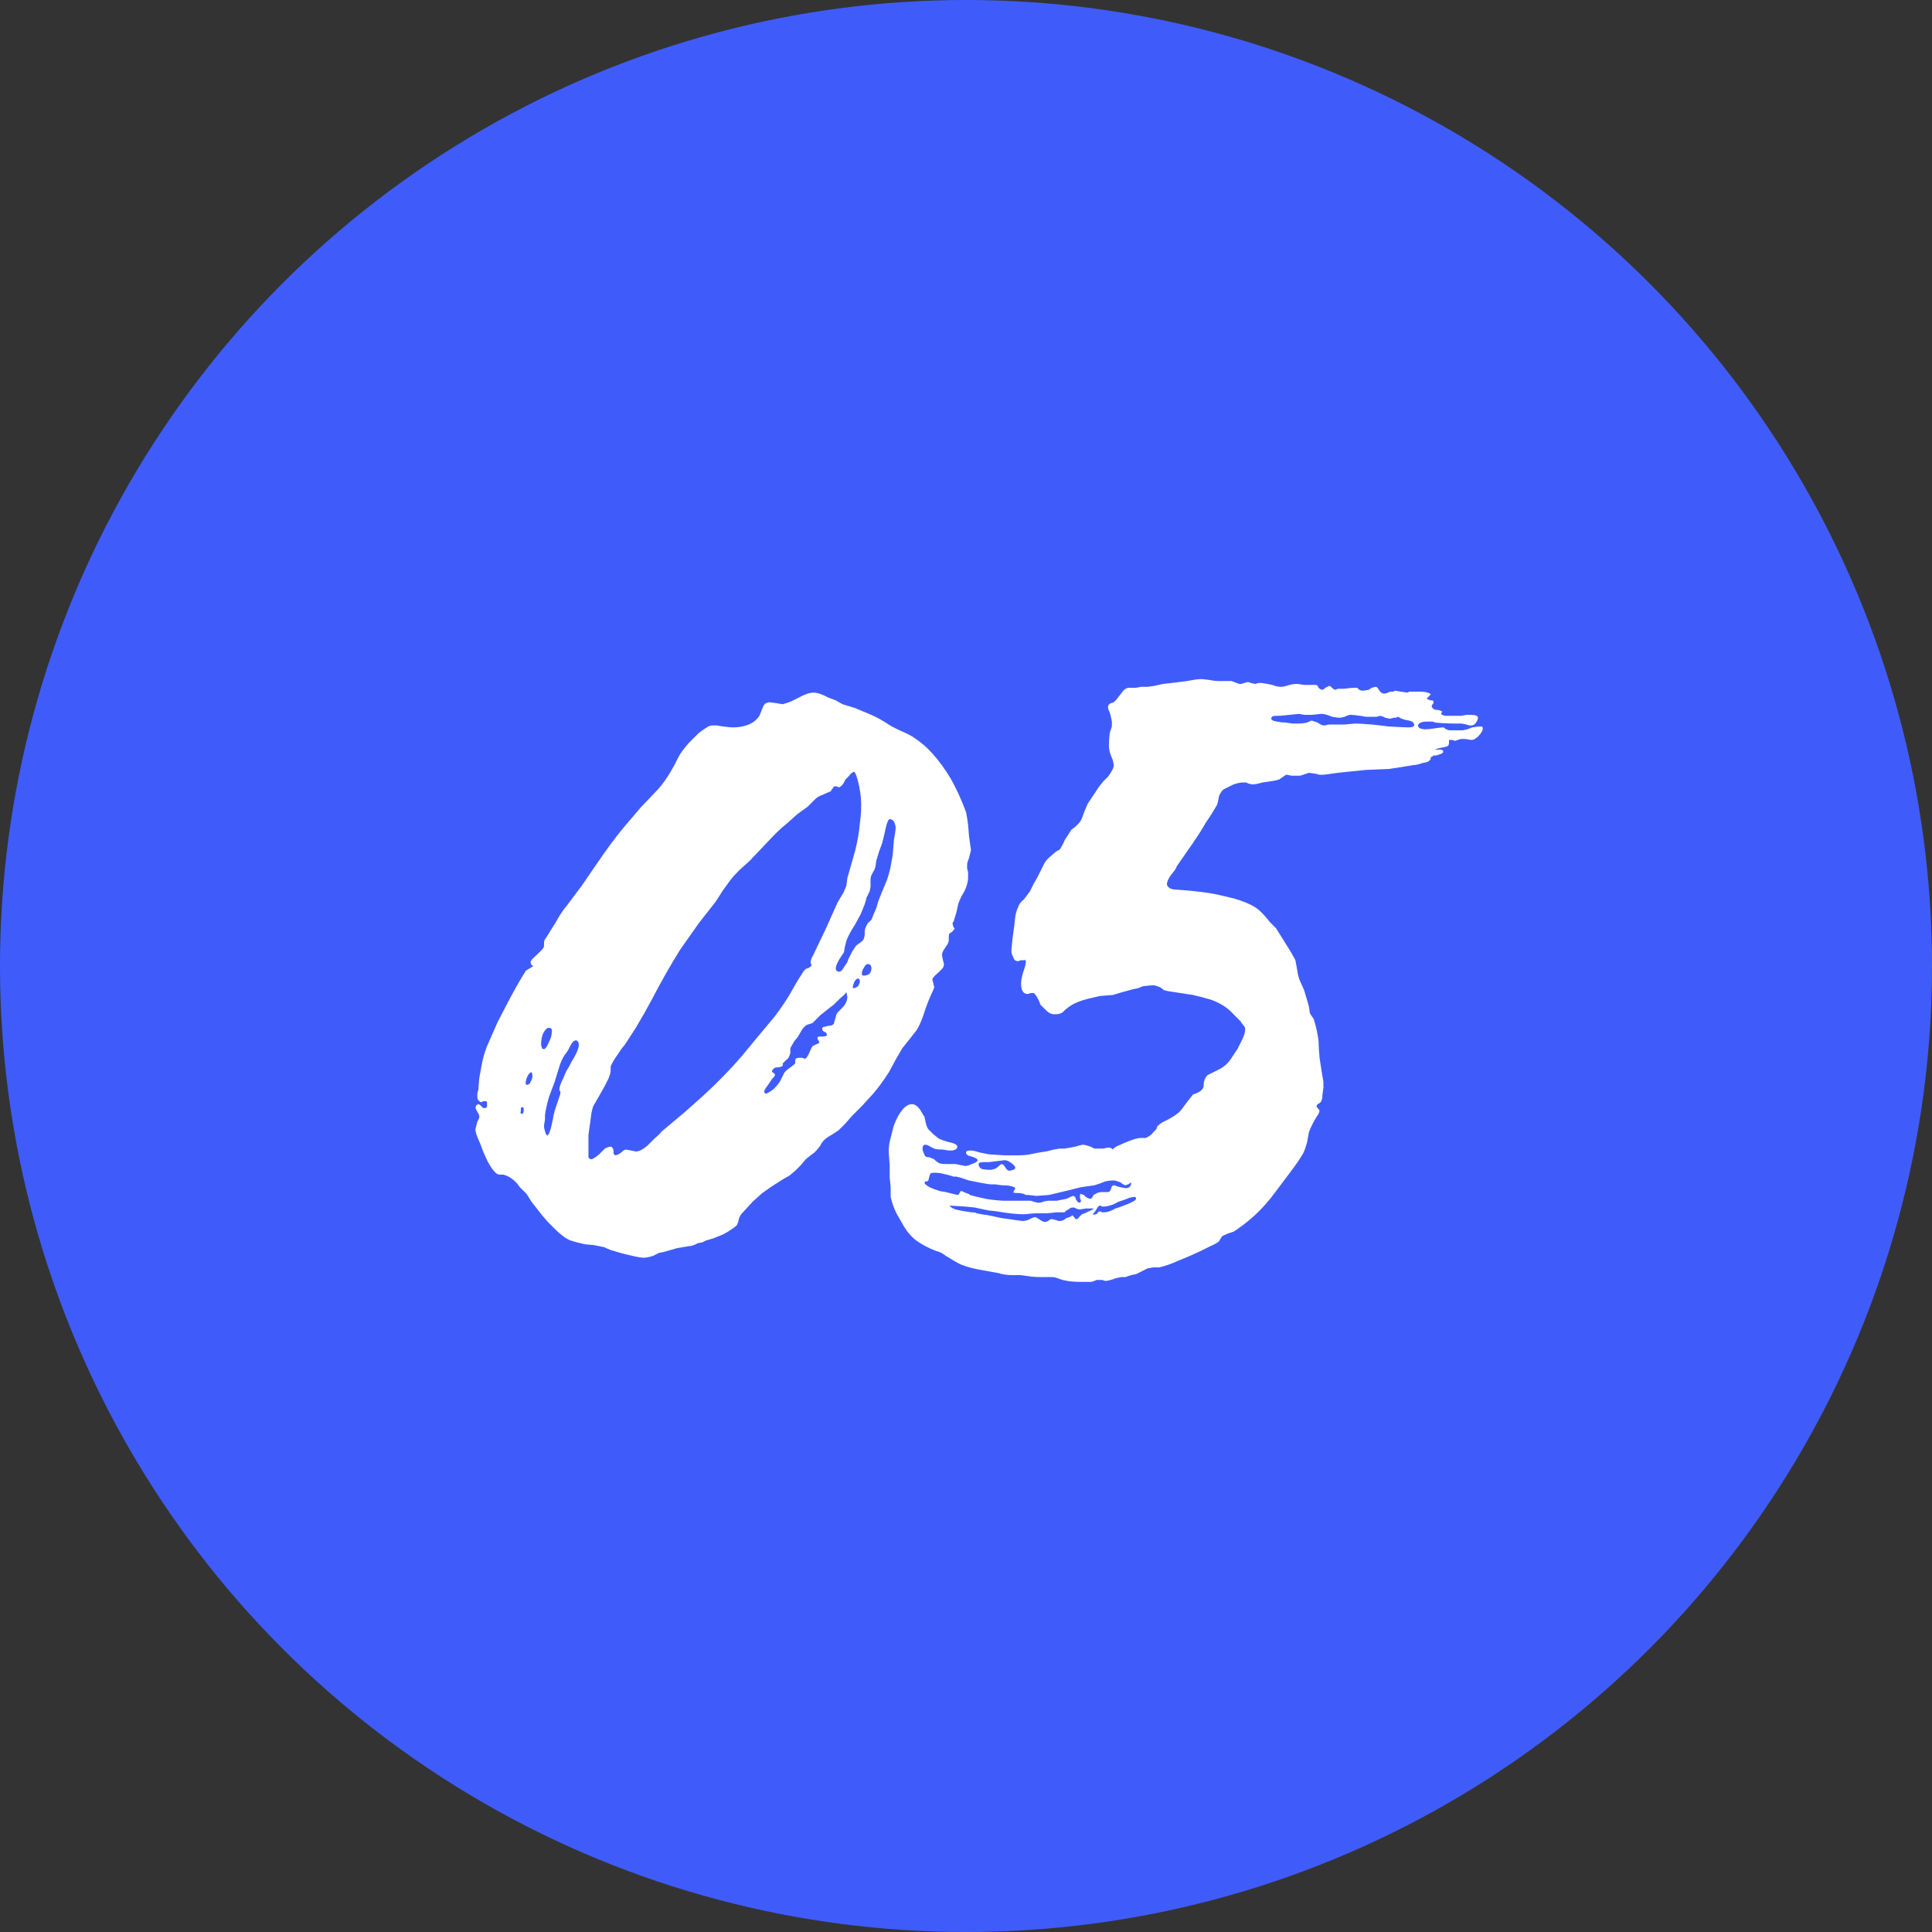 <?xml version="1.0" encoding="UTF-8"?> <svg xmlns="http://www.w3.org/2000/svg" width="60" height="60" viewBox="0 0 60 60" fill="none"><rect x="0" y="0" width="60" height="60" fill="#333333" stroke="none"/><circle cx="30" cy="30" r="30" fill="#3F5CFB"></circle><path d="M19.985 39.06C19.885 39.06 19.645 39.01 19.265 38.91L18.965 38.82C18.865 38.78 18.795 38.75 18.755 38.73L18.455 38.67L18.155 38.64C17.975 38.6 17.825 38.56 17.705 38.52C17.565 38.46 17.405 38.34 17.225 38.16L17.015 37.95L16.835 37.74L16.505 37.32L16.355 37.08L16.145 36.87L16.055 36.75L15.965 36.66C15.865 36.58 15.785 36.53 15.725 36.51L15.635 36.48H15.545C15.505 36.48 15.465 36.47 15.425 36.45C15.325 36.37 15.225 36.23 15.125 36.03L15.005 35.76L14.915 35.52L14.825 35.31C14.785 35.21 14.765 35.13 14.765 35.07L14.795 34.95L14.825 34.83C14.865 34.77 14.885 34.72 14.885 34.68C14.885 34.64 14.865 34.59 14.825 34.53L14.795 34.47L14.765 34.41L14.795 34.32L14.855 34.29C14.875 34.29 14.905 34.31 14.945 34.35L15.005 34.41H15.065C15.085 34.41 15.105 34.4 15.125 34.38V34.26C15.125 34.22 15.115 34.2 15.095 34.2H15.005L14.945 34.23C14.925 34.23 14.895 34.21 14.855 34.17C14.835 34.15 14.825 34.11 14.825 34.05V33.96L14.855 33.84L14.885 33.48L14.945 33.15C14.985 32.91 15.045 32.69 15.125 32.49L15.455 31.74L15.845 30.99L16.025 30.66L16.235 30.3L16.295 30.21L16.325 30.15L16.565 30L16.505 29.97L16.475 29.88C16.475 29.84 16.545 29.76 16.685 29.64L16.835 29.49C16.875 29.45 16.895 29.41 16.895 29.37V29.28C16.895 29.22 16.915 29.17 16.955 29.13L17.255 28.65C17.375 28.43 17.495 28.25 17.615 28.11L18.065 27.51L18.455 26.94C18.835 26.38 19.145 25.96 19.385 25.68L19.895 25.08L20.465 24.48C20.585 24.34 20.705 24.17 20.825 23.97L20.945 23.76L21.065 23.52C21.125 23.4 21.235 23.25 21.395 23.07L21.545 22.92L21.695 22.77L21.815 22.68L21.905 22.62C21.985 22.56 22.055 22.53 22.115 22.53H22.265L22.445 22.56C22.605 22.58 22.705 22.59 22.745 22.59C22.945 22.59 23.115 22.56 23.255 22.5C23.395 22.44 23.505 22.35 23.585 22.23L23.645 22.08L23.705 21.93C23.745 21.85 23.815 21.81 23.915 21.81L24.125 21.84L24.305 21.87C24.385 21.85 24.475 21.82 24.575 21.78L24.815 21.66C24.995 21.56 25.145 21.51 25.265 21.51C25.385 21.51 25.535 21.56 25.715 21.66L25.955 21.75L26.165 21.87L26.555 21.99L26.915 22.14C27.115 22.22 27.295 22.31 27.455 22.41L27.695 22.56L27.935 22.68C28.175 22.78 28.345 22.87 28.445 22.95C28.625 23.07 28.795 23.22 28.955 23.4C29.155 23.62 29.345 23.88 29.525 24.18C29.705 24.5 29.865 24.85 30.005 25.23C30.025 25.33 30.045 25.46 30.065 25.62L30.095 25.98L30.125 26.19L30.155 26.4L30.125 26.52L30.095 26.64C30.055 26.74 30.035 26.81 30.035 26.85V26.97L30.065 27.09V27.24C30.065 27.38 30.025 27.53 29.945 27.69L29.855 27.84L29.765 28.05L29.705 28.32L29.615 28.62L29.585 28.65V28.71L29.615 28.8L29.645 28.83C29.645 28.85 29.625 28.88 29.585 28.92L29.555 28.95L29.495 28.98C29.475 29 29.465 29.05 29.465 29.13V29.22L29.435 29.31L29.375 29.4L29.315 29.49C29.275 29.55 29.255 29.61 29.255 29.67L29.285 29.82L29.315 29.94C29.315 30 29.295 30.05 29.255 30.09L29.135 30.21C29.015 30.31 28.955 30.38 28.955 30.42L28.985 30.54L29.015 30.66C28.995 30.72 28.965 30.79 28.925 30.87L28.835 31.08L28.745 31.32L28.655 31.59C28.595 31.75 28.535 31.88 28.475 31.98L28.265 32.25L28.025 32.55L27.815 32.91L27.605 33.3C27.425 33.58 27.255 33.81 27.095 33.99L26.765 34.35L26.465 34.65L26.255 34.89L26.045 35.1L25.865 35.22L25.715 35.31C25.595 35.39 25.515 35.48 25.475 35.58C25.415 35.66 25.355 35.73 25.295 35.79L25.175 35.88L25.025 36L24.875 36.18L24.695 36.36L24.515 36.51L24.305 36.63L23.975 36.84L23.675 37.05L23.375 37.32L23.045 37.68C22.985 37.74 22.945 37.83 22.925 37.95C22.905 38.01 22.885 38.05 22.865 38.07C22.845 38.09 22.775 38.14 22.655 38.22C22.535 38.3 22.415 38.36 22.295 38.4C22.215 38.44 22.095 38.48 21.935 38.52L21.815 38.58L21.665 38.61C21.565 38.67 21.475 38.7 21.395 38.7L21.035 38.76L20.615 38.88L20.465 38.91L20.285 39C20.165 39.04 20.065 39.06 19.985 39.06ZM18.365 36C18.405 36 18.485 35.95 18.605 35.85L18.785 35.67C18.865 35.63 18.925 35.61 18.965 35.61C19.005 35.61 19.035 35.65 19.055 35.73V35.82C19.075 35.86 19.095 35.88 19.115 35.88L19.205 35.85L19.295 35.79C19.355 35.73 19.405 35.7 19.445 35.7L19.595 35.73L19.745 35.76C19.845 35.76 19.965 35.7 20.105 35.58L20.345 35.34C20.445 35.26 20.505 35.2 20.525 35.16L21.275 34.53L21.815 34.05C22.275 33.63 22.685 33.21 23.045 32.79L23.465 32.28L24.065 31.56C24.245 31.32 24.395 31.1 24.515 30.9L24.755 30.48L24.965 30.15L25.025 30.09L25.115 30.06C25.175 30.02 25.205 29.99 25.205 29.97L25.175 29.91V29.85L25.205 29.76L25.265 29.64L25.625 28.89L26.015 28.02L26.105 27.87L26.195 27.72L26.285 27.51L26.315 27.27L26.555 26.43C26.635 26.11 26.685 25.82 26.705 25.56C26.745 25.3 26.755 25.04 26.735 24.78C26.715 24.56 26.675 24.35 26.615 24.15C26.575 24.03 26.545 23.97 26.525 23.97C26.485 23.97 26.425 24.02 26.345 24.12L26.255 24.21L26.195 24.33C26.135 24.41 26.085 24.45 26.045 24.45L25.985 24.42H25.925C25.905 24.42 25.885 24.44 25.865 24.48L25.835 24.51L25.805 24.57C25.765 24.59 25.675 24.63 25.535 24.69C25.455 24.71 25.375 24.76 25.295 24.84L25.205 24.93L25.085 25.05L24.755 25.29L24.455 25.56C24.275 25.7 24.075 25.89 23.855 26.13L23.285 26.73L22.955 27.03C22.835 27.15 22.745 27.25 22.685 27.33L22.445 27.66L22.235 27.99L21.695 28.68L21.125 29.49C20.825 29.97 20.535 30.48 20.255 31.02C20.095 31.32 19.925 31.62 19.745 31.92L19.415 32.43L19.295 32.58L19.175 32.76C19.075 32.9 19.005 33.02 18.965 33.12V33.21C18.965 33.29 18.945 33.38 18.905 33.48L18.785 33.72C18.685 33.9 18.565 34.11 18.425 34.35C18.385 34.45 18.355 34.61 18.335 34.83C18.315 34.95 18.295 35.09 18.275 35.25V35.94C18.295 35.98 18.325 36 18.365 36ZM26.045 30.18C26.105 30.18 26.155 30.14 26.195 30.06L26.315 29.88L26.345 29.79L26.375 29.73L26.465 29.55L26.585 29.37L26.705 29.28C26.765 29.24 26.805 29.2 26.825 29.16L26.855 29.04V28.92C26.855 28.86 26.885 28.78 26.945 28.68L27.065 28.56L27.125 28.41L27.215 28.2L27.275 27.99L27.395 27.69L27.545 27.33C27.605 27.15 27.645 27 27.665 26.88L27.725 26.55L27.755 26.16C27.755 26.12 27.765 26.05 27.785 25.95C27.805 25.83 27.815 25.75 27.815 25.71C27.815 25.65 27.795 25.58 27.755 25.5C27.715 25.46 27.675 25.44 27.635 25.44C27.595 25.44 27.555 25.52 27.515 25.68L27.455 25.95L27.395 26.19L27.305 26.43L27.215 26.73C27.195 26.91 27.165 27.02 27.125 27.06L27.065 27.18C27.045 27.22 27.035 27.27 27.035 27.33V27.54L27.005 27.69L26.915 27.87L26.855 28.08L26.735 28.38L26.555 28.71C26.415 28.93 26.325 29.1 26.285 29.22L26.255 29.34L26.225 29.46C26.225 29.54 26.205 29.6 26.165 29.64C26.025 29.84 25.955 29.99 25.955 30.09C25.955 30.11 25.965 30.13 25.985 30.15L26.045 30.18ZM26.825 30.3C26.885 30.3 26.945 30.28 27.005 30.24C27.045 30.18 27.065 30.12 27.065 30.06C27.065 30.04 27.055 30.01 27.035 29.97C27.015 29.95 26.985 29.94 26.945 29.94C26.905 29.94 26.865 29.98 26.825 30.06C26.785 30.12 26.765 30.18 26.765 30.24C26.765 30.28 26.785 30.3 26.825 30.3ZM26.495 30.69C26.535 30.69 26.585 30.67 26.645 30.63C26.685 30.57 26.705 30.52 26.705 30.48C26.705 30.42 26.685 30.39 26.645 30.39C26.605 30.39 26.565 30.43 26.525 30.51C26.485 30.61 26.475 30.67 26.495 30.69ZM23.795 33.96C23.815 33.96 23.855 33.94 23.915 33.9L24.005 33.84L24.065 33.78C24.125 33.72 24.175 33.66 24.215 33.6L24.275 33.48L24.335 33.36C24.355 33.3 24.425 33.23 24.545 33.15C24.625 33.09 24.675 33.05 24.695 33.03V32.94C24.695 32.88 24.735 32.85 24.815 32.85H24.905L24.995 32.88C25.035 32.88 25.085 32.81 25.145 32.67C25.185 32.57 25.215 32.51 25.235 32.49L25.355 32.43C25.415 32.41 25.445 32.39 25.445 32.37L25.415 32.31L25.385 32.25C25.385 32.21 25.405 32.19 25.445 32.19H25.535C25.635 32.19 25.685 32.17 25.685 32.13L25.655 32.07L25.595 32.04C25.555 32.02 25.535 31.99 25.535 31.95C25.535 31.91 25.555 31.89 25.595 31.89L25.715 31.86C25.795 31.86 25.855 31.84 25.895 31.8L25.925 31.68L25.955 31.59C25.955 31.53 25.985 31.47 26.045 31.41L26.135 31.32L26.195 31.26C26.275 31.16 26.315 31.06 26.315 30.96L26.285 30.81C26.265 30.85 26.195 30.92 26.075 31.02L25.895 31.2L25.775 31.29L25.475 31.53L25.355 31.65L25.235 31.77L25.145 31.8L25.055 31.83C24.995 31.87 24.945 31.92 24.905 31.98L24.785 32.19L24.665 32.34L24.545 32.55V32.7L24.515 32.79C24.495 32.85 24.465 32.89 24.425 32.91L24.305 33.03C24.325 33.07 24.315 33.1 24.275 33.12C24.235 33.14 24.175 33.15 24.095 33.15C24.075 33.15 24.045 33.17 24.005 33.21C23.985 33.23 23.975 33.25 23.975 33.27C23.975 33.29 23.995 33.31 24.035 33.33L24.065 33.36V33.39C24.065 33.41 24.035 33.45 23.975 33.51L23.855 33.69C23.775 33.79 23.735 33.86 23.735 33.9C23.735 33.94 23.755 33.96 23.795 33.96ZM16.895 32.58C16.935 32.58 16.985 32.51 17.045 32.37C17.105 32.25 17.135 32.15 17.135 32.07C17.155 31.97 17.125 31.92 17.045 31.92C16.985 31.92 16.925 31.98 16.865 32.1C16.825 32.2 16.805 32.31 16.805 32.43C16.805 32.47 16.815 32.51 16.835 32.55C16.835 32.57 16.855 32.58 16.895 32.58ZM16.985 35.28C17.045 35.24 17.095 35.12 17.135 34.92C17.155 34.84 17.175 34.74 17.195 34.62L17.225 34.5L17.255 34.41L17.315 34.23L17.375 34.05C17.395 34.01 17.405 33.96 17.405 33.9L17.375 33.87V33.81C17.375 33.75 17.415 33.64 17.495 33.48L17.585 33.27L17.675 33.12L17.735 33L17.825 32.85C17.925 32.67 17.975 32.54 17.975 32.46C17.975 32.4 17.965 32.36 17.945 32.34C17.925 32.32 17.905 32.31 17.885 32.31C17.825 32.31 17.765 32.37 17.705 32.49L17.645 32.61L17.585 32.7C17.485 32.82 17.405 32.99 17.345 33.21L17.225 33.6L17.045 34.08C16.985 34.3 16.945 34.48 16.925 34.62V34.77L16.895 34.95C16.895 35.01 16.905 35.07 16.925 35.13C16.945 35.21 16.975 35.26 17.015 35.28H16.985ZM16.355 33.69C16.415 33.69 16.455 33.66 16.475 33.6C16.515 33.54 16.535 33.48 16.535 33.42C16.535 33.36 16.525 33.32 16.505 33.3C16.465 33.3 16.425 33.34 16.385 33.42C16.345 33.5 16.325 33.57 16.325 33.63C16.325 33.67 16.335 33.69 16.355 33.69ZM16.205 34.59C16.245 34.59 16.265 34.55 16.265 34.47V34.41C16.245 34.39 16.225 34.38 16.205 34.38L16.175 34.41V34.5C16.155 34.56 16.165 34.59 16.205 34.59ZM33.6 39.81C33.4 39.81 33.25 39.8 33.15 39.78L33 39.75L32.91 39.72C32.81 39.68 32.73 39.66 32.67 39.66H32.28C32.16 39.66 32.04 39.65 31.92 39.63L31.68 39.6H31.44C31.28 39.6 31.14 39.58 31.02 39.54L30.69 39.48L30.36 39.42C30.06 39.36 29.83 39.28 29.67 39.18L29.37 39C29.27 38.92 29.17 38.87 29.07 38.85C28.81 38.75 28.59 38.63 28.41 38.49C28.29 38.39 28.18 38.26 28.08 38.1L27.84 37.68C27.76 37.52 27.7 37.35 27.66 37.17V36.87L27.63 36.57V36.18L27.6 35.79C27.6 35.67 27.61 35.56 27.63 35.46L27.69 35.22L27.75 34.98C27.83 34.76 27.92 34.59 28.02 34.47C28.12 34.35 28.22 34.29 28.32 34.29C28.4 34.29 28.48 34.34 28.56 34.44L28.65 34.59C28.67 34.63 28.69 34.66 28.71 34.68L28.74 34.83C28.76 34.93 28.79 35.01 28.83 35.07L28.98 35.22L29.13 35.34C29.15 35.36 29.19 35.38 29.25 35.4L29.43 35.46C29.63 35.5 29.73 35.55 29.73 35.61C29.73 35.65 29.71 35.68 29.67 35.7C29.63 35.72 29.59 35.73 29.55 35.73H29.46L29.28 35.7C29.14 35.7 29.05 35.69 29.01 35.67L28.95 35.64L28.89 35.61C28.83 35.57 28.78 35.55 28.74 35.55C28.68 35.55 28.65 35.59 28.65 35.67C28.65 35.71 28.66 35.75 28.68 35.79C28.7 35.85 28.72 35.89 28.74 35.91C28.76 35.93 28.8 35.94 28.86 35.94L29.01 36L29.07 36.06L29.16 36.12C29.2 36.14 29.28 36.15 29.4 36.15H29.67L29.82 36.18L29.97 36.21C30.03 36.21 30.1 36.19 30.18 36.15C30.3 36.11 30.36 36.07 30.36 36.03C30.36 35.99 30.29 35.95 30.15 35.91C30.05 35.89 30 35.85 30 35.79C30 35.75 30.05 35.73 30.15 35.73C30.21 35.73 30.3 35.75 30.42 35.79L30.57 35.82L30.72 35.85L31.2 35.88H31.62C31.76 35.88 31.88 35.87 31.98 35.85L32.13 35.82L32.28 35.79L32.49 35.76L32.73 35.7L32.91 35.67H33.06L33.24 35.64L33.39 35.61C33.53 35.57 33.61 35.55 33.63 35.55C33.67 35.55 33.75 35.57 33.87 35.61L33.99 35.67H34.26L34.41 35.64C34.49 35.64 34.54 35.66 34.56 35.7C34.6 35.64 34.68 35.59 34.8 35.55C34.92 35.49 35.07 35.43 35.25 35.37L35.4 35.34H35.58C35.68 35.3 35.76 35.24 35.82 35.16L35.91 35.07L35.94 34.98C35.98 34.94 36.03 34.9 36.09 34.86C36.35 34.74 36.54 34.62 36.66 34.5L36.84 34.26L37.05 33.99L37.14 33.96L37.26 33.9C37.34 33.84 37.38 33.78 37.38 33.72C37.38 33.58 37.42 33.47 37.5 33.39L37.68 33.3L37.86 33.21C38.02 33.13 38.15 33.01 38.25 32.85L38.43 32.58L38.58 32.28C38.64 32.16 38.67 32.05 38.67 31.95C38.67 31.91 38.64 31.86 38.58 31.8L38.52 31.71L38.46 31.65L38.34 31.53L38.22 31.41C38.08 31.27 37.88 31.15 37.62 31.05C37.42 30.99 37.23 30.94 37.05 30.9L36.66 30.84L36.27 30.78L36.15 30.75L36.03 30.66C35.93 30.62 35.86 30.6 35.82 30.6C35.74 30.6 35.63 30.61 35.49 30.63L35.34 30.69L35.19 30.72L34.86 30.81L34.56 30.9L34.17 30.93L33.78 31.02C33.54 31.08 33.35 31.16 33.21 31.26L33.09 31.35L33 31.44C32.94 31.48 32.86 31.5 32.76 31.5C32.66 31.5 32.57 31.46 32.49 31.38L32.4 31.29L32.31 31.2L32.28 31.11L32.22 30.99C32.16 30.89 32.12 30.84 32.1 30.84H32.01L31.92 30.87C31.78 30.87 31.71 30.76 31.71 30.54C31.71 30.46 31.73 30.35 31.77 30.21L31.83 30.03C31.85 29.95 31.86 29.9 31.86 29.88C31.86 29.82 31.84 29.8 31.8 29.82H31.71L31.62 29.85C31.54 29.85 31.49 29.81 31.47 29.73C31.43 29.67 31.41 29.6 31.41 29.52L31.44 29.19L31.5 28.74L31.53 28.47C31.55 28.35 31.58 28.25 31.62 28.17C31.64 28.09 31.7 28.01 31.8 27.93L31.98 27.69L32.1 27.45L32.22 27.24L32.43 26.82C32.47 26.74 32.53 26.67 32.61 26.61C32.67 26.55 32.74 26.49 32.82 26.43C32.88 26.41 32.92 26.38 32.94 26.34C33 26.24 33.04 26.16 33.06 26.1C33.14 25.98 33.21 25.87 33.27 25.77L33.39 25.68L33.48 25.59C33.54 25.53 33.58 25.47 33.6 25.41L33.69 25.17L33.78 24.96L33.96 24.69L34.14 24.42L34.26 24.27L34.41 24.12C34.53 23.96 34.59 23.84 34.59 23.76L34.56 23.61L34.5 23.46C34.46 23.36 34.44 23.26 34.44 23.16C34.44 23 34.45 22.86 34.47 22.74L34.53 22.56V22.41L34.5 22.26L34.47 22.14C34.43 22.06 34.41 22 34.41 21.96C34.41 21.9 34.44 21.86 34.5 21.84L34.59 21.81L34.65 21.75L34.77 21.6L34.86 21.48C34.92 21.4 34.99 21.36 35.07 21.36H35.25C35.29 21.36 35.35 21.35 35.43 21.33H35.64L35.85 21.3L36.12 21.24L36.39 21.21L36.63 21.18L36.87 21.15C37.07 21.11 37.22 21.09 37.32 21.09L37.59 21.12C37.67 21.14 37.76 21.15 37.86 21.15H38.25L38.4 21.21L38.49 21.24H38.55L38.64 21.21L38.76 21.18L38.85 21.21L38.97 21.24L39.09 21.21H39.18L39.36 21.24L39.51 21.27C39.61 21.31 39.7 21.33 39.78 21.33C39.84 21.33 39.93 21.31 40.05 21.27C40.13 21.25 40.21 21.24 40.29 21.24L40.5 21.27H40.86C40.88 21.27 40.9 21.28 40.92 21.3L40.95 21.36C40.99 21.4 41.03 21.42 41.07 21.42C41.09 21.42 41.12 21.4 41.16 21.36L41.22 21.33L41.28 21.3C41.3 21.3 41.33 21.32 41.37 21.36C41.41 21.4 41.44 21.42 41.46 21.42C41.48 21.42 41.51 21.41 41.55 21.39H41.73C41.89 21.37 42 21.36 42.06 21.36H42.15L42.21 21.42C42.25 21.44 42.28 21.45 42.3 21.45C42.36 21.45 42.43 21.44 42.51 21.42L42.6 21.36L42.72 21.33C42.74 21.33 42.76 21.34 42.78 21.36L42.84 21.45C42.88 21.51 42.93 21.54 42.99 21.54C43.03 21.54 43.09 21.52 43.17 21.48H43.26L43.32 21.45L43.5 21.48L43.71 21.51L43.77 21.48H44.07C44.19 21.48 44.28 21.49 44.34 21.51C44.4 21.53 44.43 21.55 44.43 21.57L44.4 21.6L44.37 21.63L44.31 21.69L44.34 21.72L44.43 21.75C44.49 21.75 44.52 21.76 44.52 21.78V21.84L44.49 21.87L44.46 21.93C44.46 21.95 44.48 21.98 44.52 22.02C44.56 22.04 44.61 22.05 44.67 22.05C44.75 22.07 44.79 22.09 44.79 22.11L44.76 22.14V22.17C44.76 22.19 44.8 22.21 44.88 22.23H45.39L45.54 22.2H45.66C45.82 22.2 45.9 22.23 45.9 22.29C45.9 22.33 45.88 22.38 45.84 22.44C45.8 22.5 45.75 22.53 45.69 22.53H45.63L45.54 22.5L45.39 22.47H45.18C44.98 22.47 44.78 22.46 44.58 22.44L44.49 22.41H44.31C44.23 22.41 44.17 22.42 44.13 22.44C44.07 22.46 44.04 22.49 44.04 22.53C44.04 22.57 44.06 22.6 44.1 22.62C44.16 22.64 44.21 22.65 44.25 22.65C44.33 22.65 44.43 22.64 44.55 22.62C44.69 22.6 44.78 22.59 44.82 22.59C44.84 22.59 44.87 22.61 44.91 22.65L45 22.68H45.42L45.57 22.65L45.72 22.59C45.84 22.57 45.93 22.56 45.99 22.56C46.03 22.56 46.05 22.58 46.05 22.62C46.05 22.66 46.03 22.71 45.99 22.77C45.93 22.85 45.88 22.9 45.84 22.92C45.8 22.96 45.75 22.98 45.69 22.98L45.51 22.95H45.36L45.27 22.98L45.18 23.01L45.12 22.98H45V23.07C45 23.11 44.99 23.14 44.97 23.16C44.95 23.18 44.88 23.2 44.76 23.22L44.64 23.25L44.55 23.28H44.7C44.78 23.28 44.82 23.3 44.82 23.34C44.82 23.38 44.78 23.41 44.7 23.43L44.61 23.46H44.52L44.49 23.49L44.43 23.52V23.58L44.37 23.64C44.35 23.66 44.28 23.68 44.16 23.7C44.06 23.74 43.97 23.76 43.89 23.76C43.67 23.8 43.42 23.84 43.14 23.88L42.42 23.91L41.55 24L41.34 24.03L41.1 24.06H40.98L40.86 24.03L40.65 24L40.47 24.06L40.38 24.09H40.11L39.96 24.06C39.94 24.06 39.89 24.09 39.81 24.15L39.72 24.21L39.6 24.24L39.42 24.27L39.21 24.3C39.07 24.34 38.97 24.36 38.91 24.36C38.87 24.36 38.82 24.35 38.76 24.33L38.7 24.3H38.61C38.53 24.3 38.43 24.32 38.31 24.36C38.19 24.42 38.09 24.47 38.01 24.51C37.95 24.55 37.9 24.62 37.86 24.72L37.83 24.87L37.8 24.99L37.62 25.29L37.44 25.56C37.34 25.74 37.2 25.96 37.02 26.22L36.54 26.91C36.54 26.93 36.52 26.97 36.48 27.03L36.36 27.18C36.28 27.3 36.24 27.39 36.24 27.45C36.24 27.51 36.28 27.56 36.36 27.6C36.42 27.62 36.49 27.63 36.57 27.63C37.11 27.67 37.52 27.72 37.8 27.78L38.31 27.9C38.59 27.98 38.81 28.07 38.97 28.17C39.07 28.23 39.18 28.33 39.3 28.47L39.45 28.65L39.63 28.83C39.67 28.89 39.72 28.97 39.78 29.07L39.93 29.31L40.08 29.55L40.23 29.82L40.29 30.15C40.31 30.29 40.34 30.4 40.38 30.48L40.5 30.75L40.59 31.05L40.65 31.26L40.68 31.47L40.8 31.65L40.86 31.86C40.9 32.02 40.93 32.18 40.95 32.34C40.95 32.48 40.96 32.65 40.98 32.85L41.04 33.24L41.07 33.42L41.1 33.6V33.78L41.07 33.99C41.07 34.11 41.05 34.19 41.01 34.23L40.98 34.26L40.92 34.29C40.9 34.31 40.89 34.33 40.89 34.35V34.38L40.92 34.41C40.96 34.45 40.98 34.48 40.98 34.5L40.95 34.59L40.89 34.68C40.79 34.84 40.71 35 40.65 35.16L40.59 35.49C40.55 35.63 40.51 35.74 40.47 35.82L40.32 36.06L40.17 36.27L39.63 36.99C39.41 37.29 39.19 37.54 38.97 37.74C38.75 37.94 38.53 38.11 38.31 38.25L38.13 38.31C38.03 38.35 37.97 38.38 37.95 38.4L37.89 38.49L37.86 38.55C37.78 38.61 37.69 38.66 37.59 38.7L37.29 38.85L36.96 39L36.6 39.15C36.38 39.25 36.18 39.32 36 39.36H35.82L35.64 39.39L35.46 39.48L35.28 39.57L35.13 39.6L34.95 39.66H34.83C34.71 39.68 34.63 39.7 34.59 39.72C34.47 39.76 34.38 39.78 34.32 39.78L34.23 39.75H34.05L33.99 39.78L33.9 39.81H33.6ZM43.74 22.59C43.84 22.59 43.9 22.57 43.92 22.53C43.92 22.45 43.87 22.4 43.77 22.38L43.62 22.35L43.53 22.32L43.41 22.26L43.35 22.29H43.29L43.17 22.32L43.02 22.29L42.96 22.26L42.87 22.23L42.75 22.26H42.42L42.24 22.23C42.1 22.21 42 22.2 41.94 22.2C41.9 22.2 41.84 22.22 41.76 22.26C41.68 22.28 41.63 22.29 41.61 22.29C41.55 22.29 41.47 22.28 41.37 22.26C41.23 22.2 41.12 22.17 41.04 22.17L40.74 22.2H40.5L40.35 22.17L40.05 22.2L39.75 22.23H39.63C39.53 22.23 39.48 22.26 39.48 22.32C39.48 22.36 39.54 22.39 39.66 22.41C39.76 22.43 39.85 22.44 39.93 22.44L40.14 22.47H40.32C40.42 22.47 40.51 22.46 40.59 22.44C40.67 22.4 40.72 22.38 40.74 22.38L40.83 22.41L40.92 22.44C41 22.5 41.07 22.53 41.13 22.53L41.28 22.5H41.76L42.09 22.47C42.17 22.47 42.34 22.48 42.6 22.5L42.87 22.53L43.11 22.56C43.45 22.58 43.66 22.59 43.74 22.59ZM31.47 36.33C31.51 36.31 31.53 36.29 31.53 36.27C31.53 36.23 31.49 36.18 31.41 36.12C31.33 36.06 31.26 36.03 31.2 36.03L30.96 36.06L30.72 36.09H30.57C30.45 36.09 30.39 36.11 30.39 36.15C30.39 36.21 30.42 36.26 30.48 36.3C30.56 36.32 30.66 36.33 30.78 36.33L30.9 36.3L30.99 36.24C31.05 36.18 31.09 36.15 31.11 36.15L31.17 36.18L31.23 36.27C31.27 36.33 31.31 36.36 31.35 36.36L31.47 36.33ZM32.31 37.35L32.4 37.32C32.46 37.3 32.51 37.29 32.55 37.29H32.82L32.97 37.26L33.12 37.23C33.24 37.17 33.31 37.14 33.33 37.14L33.39 37.17L33.42 37.26C33.46 37.32 33.49 37.35 33.51 37.35C33.55 37.35 33.57 37.33 33.57 37.29L33.54 37.2V37.11C33.54 37.09 33.55 37.08 33.57 37.08L33.66 37.11L33.72 37.17C33.78 37.21 33.83 37.23 33.87 37.23C33.89 37.23 33.91 37.21 33.93 37.17L33.96 37.11L34.02 37.08C34.08 37.04 34.15 37.02 34.23 37.02H34.41C34.45 37.02 34.48 36.99 34.5 36.93L34.53 36.84C34.55 36.82 34.58 36.81 34.62 36.81L34.68 36.84L34.8 36.87L34.95 36.9C35.07 36.9 35.13 36.84 35.13 36.72L35.04 36.78L34.95 36.81C34.89 36.79 34.84 36.76 34.8 36.72L34.71 36.69C34.67 36.67 34.62 36.66 34.56 36.66C34.5 36.66 34.42 36.67 34.32 36.69L34.17 36.75L33.99 36.81L33.57 36.87L33.21 36.96L32.58 37.11L32.19 37.14L31.92 37.11H31.86L31.8 37.08C31.74 37.06 31.67 37.05 31.59 37.05C31.51 37.05 31.47 37.04 31.47 37.02L31.5 36.96L31.53 36.9C31.53 36.88 31.49 36.86 31.41 36.84C31.35 36.82 31.25 36.81 31.11 36.81L30.9 36.78H30.75C30.59 36.76 30.37 36.72 30.09 36.66L29.82 36.57L29.7 36.54H29.61L29.52 36.51L29.4 36.48C29.26 36.44 29.14 36.42 29.04 36.42C28.96 36.42 28.91 36.43 28.89 36.45L28.86 36.54L28.83 36.66L28.8 36.69H28.74L28.71 36.72C28.71 36.78 28.81 36.85 29.01 36.93L29.19 36.99L29.37 37.02L29.49 37.05L29.61 37.08C29.69 37.1 29.74 37.11 29.76 37.11L29.82 37.02C29.82 37 29.83 36.99 29.85 36.99C29.87 36.99 29.92 37.01 30 37.05L30.09 37.08L30.12 37.11C30.26 37.15 30.38 37.18 30.48 37.2C30.62 37.24 30.84 37.27 31.14 37.29H31.98C32.02 37.29 32.06 37.3 32.1 37.32L32.22 37.35H32.31ZM33.93 37.71C33.99 37.73 34.04 37.72 34.08 37.68C34.1 37.64 34.13 37.62 34.17 37.62L34.23 37.65H34.29C34.37 37.65 34.47 37.62 34.59 37.56C34.61 37.54 34.66 37.52 34.74 37.5L34.98 37.41C35.18 37.33 35.28 37.27 35.28 37.23V37.2L35.25 37.17C35.21 37.17 35.15 37.18 35.07 37.2L34.92 37.26L34.74 37.32L34.62 37.38L34.56 37.41C34.44 37.45 34.35 37.47 34.29 37.47H34.23L34.17 37.44C34.13 37.44 34.09 37.48 34.05 37.56L33.99 37.65L33.93 37.71ZM32.55 37.92C32.59 37.88 32.63 37.86 32.67 37.86L32.79 37.89L32.88 37.92C32.94 37.92 32.99 37.91 33.03 37.89L33.12 37.83L33.21 37.8L33.27 37.77L33.3 37.74L33.33 37.77L33.36 37.8C33.38 37.84 33.4 37.86 33.42 37.86C33.46 37.86 33.49 37.84 33.51 37.8L33.57 37.74L33.6 37.71L33.69 37.68L33.81 37.62C33.91 37.58 33.96 37.55 33.96 37.53H33.72L33.54 37.56C33.5 37.56 33.46 37.55 33.42 37.53L33.36 37.5H33.33C33.27 37.5 33.22 37.52 33.18 37.56L33.12 37.59L33.06 37.65H32.82L32.52 37.68H32.16L31.8 37.71C31.58 37.71 31.3 37.68 30.96 37.62L30.69 37.59L30.27 37.5L29.97 37.47L29.49 37.44C29.51 37.48 29.57 37.52 29.67 37.56C29.75 37.58 29.85 37.6 29.97 37.62L30.18 37.65C30.26 37.65 30.31 37.66 30.33 37.68C30.41 37.7 30.53 37.72 30.69 37.74L31.11 37.83C31.27 37.85 31.41 37.87 31.53 37.89C31.67 37.91 31.76 37.92 31.8 37.92L31.92 37.89L31.98 37.86C32.06 37.82 32.12 37.8 32.16 37.8L32.22 37.83L32.31 37.89C32.37 37.93 32.42 37.95 32.46 37.95L32.55 37.92Z" fill="white"></path></svg> 